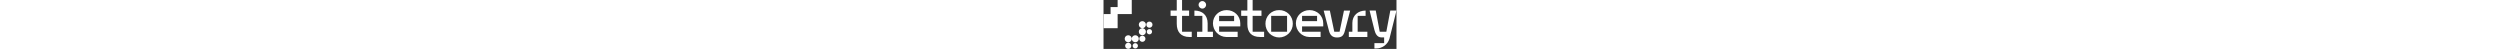 <svg version="1.2" xmlns="http://www.w3.org/2000/svg" viewBox="0 0 1532 256"  height="30">
	<rect x="0" y="0" width="1532" height="256" fill="#333333" stroke="none"/>
	<title>tietoevry-svg</title>
	<style>
		.s0 { fill: #ffffff } 
	</style>
	<path id="Layer" class="s0" d="m147.7 73.7v-73.7h-73.9v36.9h-36.9v36.8h-36.9v73.7h73.8v-73.7zm-18.4 147.4c-10.2 0-18.5-8.2-18.5-18.4 0-10.2 8.3-18.4 18.5-18.4 10.2 0 18.4 8.2 18.4 18.4 0 10.2-8.2 18.4-18.4 18.4zm36.9 0c-10.2 0-18.5-8.2-18.5-18.4 0-10.2 8.3-18.4 18.5-18.4 10.2 0 18.4 8.2 18.4 18.4 0 10.2-8.2 18.4-18.4 18.4zm36.9-2.3c-8.9 0-16.1-7.2-16.1-16.1 0-8.9 7.2-16.1 16.1-16.1 8.9 0 16.2 7.2 16.2 16.1 0 8.9-7.3 16.1-16.2 16.1zm-73.8 36.9c-9 0-16.2-7.2-16.2-16.1 0-8.9 7.2-16.2 16.2-16.2 8.9 0 16.1 7.3 16.1 16.2 0 8.9-7.2 16.1-16.1 16.1zm36.9-2.3c-7.7 0-13.9-6.2-13.9-13.8 0-7.7 6.2-13.9 13.9-13.9 7.6 0 13.8 6.2 13.8 13.9 0 7.6-6.2 13.8-13.8 13.8zm36.9-106c-10.2 0-18.5-8.2-18.5-18.4 0-10.2 8.3-18.4 18.5-18.4 10.2 0 18.5 8.2 18.5 18.4 0 10.2-8.3 18.4-18.5 18.4zm36.9-2.3c-8.9 0-16.1-7.2-16.1-16.1 0-8.9 7.2-16.1 16.1-16.1 9 0 16.2 7.2 16.2 16.1 0 8.9-7.2 16.1-16.2 16.1zm-36.9 39.2c-10.2 0-18.5-8.3-18.5-18.4 0-10.2 8.3-18.5 18.5-18.5 10.2 0 18.5 8.3 18.5 18.5 0 10.1-8.3 18.4-18.5 18.4zm36.9-4.6c-7.6 0-13.8-6.2-13.8-13.8 0-7.7 6.2-13.9 13.8-13.9 7.7 0 13.9 6.2 13.9 13.9 0 7.6-6.2 13.8-13.9 13.8z"/>
	<path id="Layer" fill-rule="evenodd" class="s0" d="m1289.7 55.4c0 0-20.7 78.3-27.6 106-7 27.6-18.7 34.5-41.6 34.5-22.8 0-35.4-11.6-41.5-34.7-7.3-27.6-27.7-105.9-27.7-105.9h32.3l23.1 110.6h27.7l23-110.6zm-772.9-10.5c-10.8 0-19.6-8.8-19.6-19.6 0-10.8 8.8-19.6 19.6-19.6 10.9 0 19.6 8.8 19.6 19.6 0 10.8-8.7 19.6-19.6 19.6zm-106.1 120.9h50.7v27.7h-11.5c-46.1 0-66.9-27.7-66.9-69.1v-41.5h-32.3v-27.7h32.3v-55.2h27.7v55.2h36.9v27.7h-36.9zm133.8 0h27.7v27.6h-83.1v-27.6h27.7v-82.9h-41.5v-27.7c41.5 0 69.2 24.2 69.2 66.8zm784.5 0h50.7v27.7h-96.9v-27.7h18.5v-46c0-39.3 30-64.5 69.2-64.5v27.6h-41.5zm203-110.6c0 0-30.4 121.4-36.9 147.5-2.3 7.3-5.7 14.2-10.2 20.4-4.5 6.2-9.9 11.7-16.1 16.3-6.2 4.5-13 8-20.3 10.4-7.3 2.4-15 3.6-22.6 3.5h-9.3v-27.6h50.8v-30h-13.8c-23.1 0-32.3-20.7-37-39.1l-25.3-101.4h32.3l20.7 110.6h34.6l20.8-110.6zm-383 66.8v16.2h-110.7v27.6h96.9v27.6h-60c-9.2-0.2-18.3-2.3-26.7-6-8.4-3.7-16-9-22.4-15.7-6.5-6.6-11.5-14.3-15-22.9-3.4-8.5-5.2-17.6-5.2-26.8 0-39.4 32.1-69.1 71.6-69.1 39.5 0 71.5 29.7 71.5 69.1zm-110.7-11.5h78.4v-27.6h-78.4zm-258.5 55.3h60v27.6h-20.7c-46.2 0-66.9-25.3-66.9-66.8v-43.8h-32.3v-27.6h32.3v-55.3h27.6v55.3h46.2v27.6h-46.2zm166.1-107.9c8.8 3.6 16.7 8.8 23.4 15.5 6.7 6.7 12 14.6 15.5 23.4 3.5 8.7 5.2 18.1 5 27.6 0 18.9-7.5 37.1-21 50.5-13.4 13.3-31.6 20.9-50.5 20.9-19 0-37.2-7.6-50.6-20.9-13.4-13.4-20.9-31.6-20.9-50.5-0.3-9.5 1.4-18.9 5-27.6 3.5-8.8 8.7-16.7 15.4-23.4 6.7-6.7 14.7-11.9 23.5-15.5 8.7-3.5 18.1-5.2 27.6-5 9.4-0.2 18.8 1.5 27.6 5zm-69.2 107.9h83.1v-82.9h-83.1zm-161.5-43.8v16.2h-110.7v27.6h96.9v27.6h-60c-9.2-0.2-18.3-2.3-26.7-6-8.4-3.7-16-9-22.4-15.7-6.4-6.6-11.5-14.3-14.9-22.9-3.5-8.5-5.2-17.6-5.2-26.8 0-39.4 32-69.1 71.5-69.1 39.5 0 71.5 29.7 71.5 69.1zm-110.7-11.5h78.4v-27.6h-78.4z"/>
</svg>